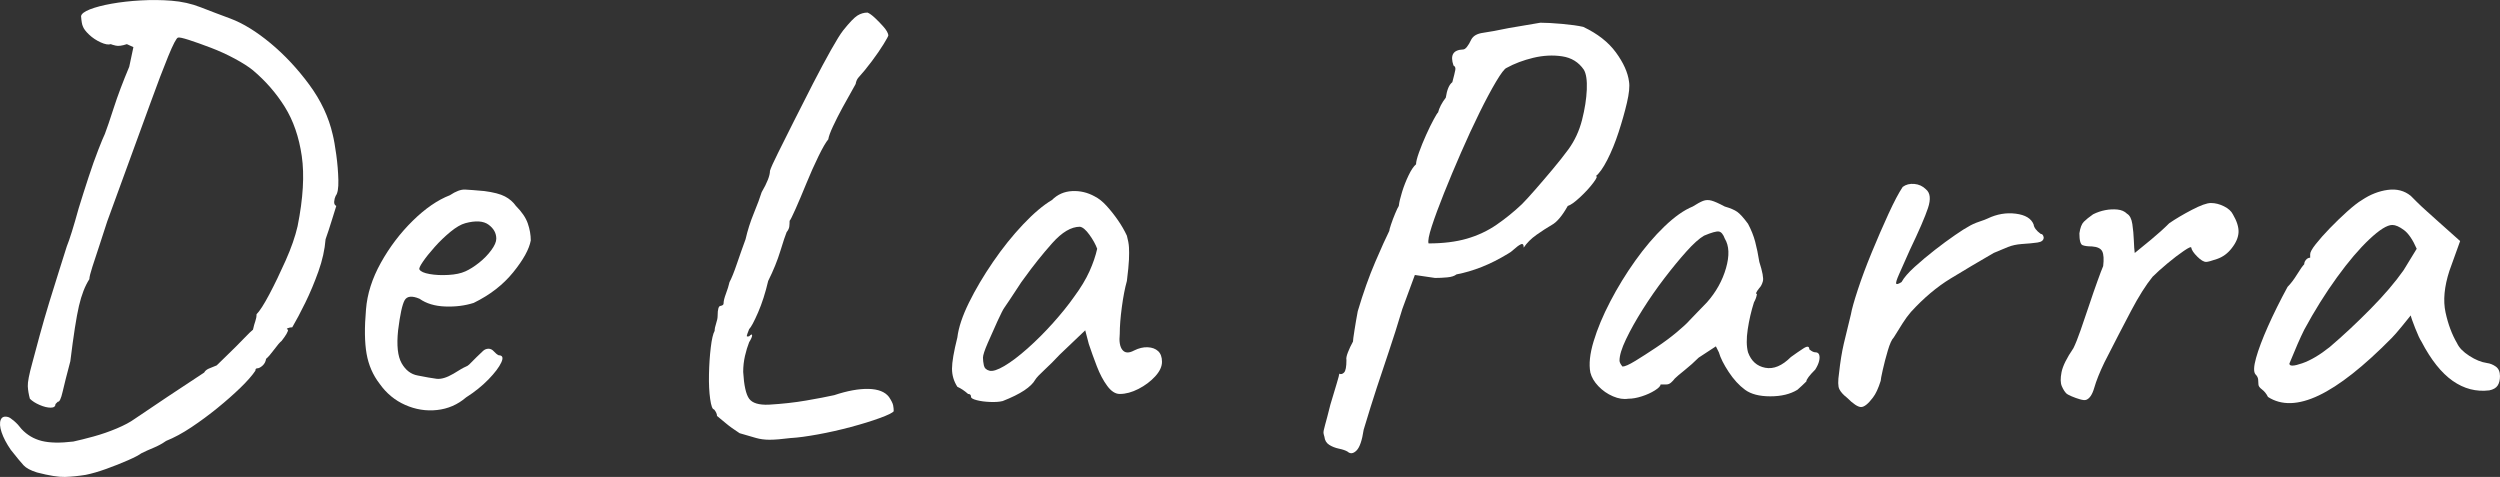 <?xml version="1.0" encoding="UTF-8"?><svg id="a" xmlns="http://www.w3.org/2000/svg" viewBox="0 0 1944.54 370.98"><rect x="0" y="0" width="1944.54" height="370.98" fill="#333333" stroke="none"/><path d="M66.73,369.34c-5.86.93-11.27,1.46-16.2,1.62-4.94.15-12.19-1-21.75-3.47-4.94-1.55-8.41-3.4-10.41-5.55-2.01-2.16-5.32-6.17-9.95-12.03-3.4-4.94-5.78-9.49-7.17-13.65-1.39-4.17-1.62-7.4-.69-9.72.92-2.31,2.93-3.01,6.02-2.08.93.31,2.39,1.31,4.4,3.01,2,1.69,3.93,3.77,5.79,6.25,4.32,4.63,9.56,7.71,15.73,9.26,6.17,1.54,14.35,1.69,24.53.46,4.32-.93,9.56-2.24,15.73-3.93,6.17-1.7,12.18-3.78,18.05-6.25,5.86-2.47,10.48-4.94,13.88-7.4,16.35-11.11,34.4-23.14,54.14-36.09.61-1.23,1.77-2.23,3.47-3.01,1.69-.77,3.77-1.62,6.25-2.55,1.85-1.85,4.86-4.78,9.02-8.79,4.17-4.01,8.17-8.02,12.03-12.03,3.85-4.01,6.25-6.32,7.17-6.94.61-2.78,1.23-5.01,1.85-6.71.61-1.69.93-3.47.93-5.32,2.47-2.46,5.78-7.63,9.95-15.5s8.4-16.66,12.73-26.38c4.32-9.72,7.4-18.58,9.25-26.61,4.32-21.59,5.39-39.8,3.24-54.61-2.16-14.81-6.56-27.53-13.19-38.18-6.64-10.64-14.89-20.13-24.76-28.46-3.4-2.78-8.1-5.78-14.11-9.02s-12.26-6.09-18.74-8.56c-6.48-2.47-12.11-4.47-16.89-6.02-4.79-1.54-7.64-2.15-8.56-1.85-1.24.31-3.78,5.17-7.64,14.58-3.86,9.41-8.41,21.37-13.65,35.86-5.25,14.5-10.88,29.93-16.89,46.28-6.02,16.36-11.65,31.78-16.89,46.28-1.85,5.86-3.86,12.03-6.02,18.51-2.16,6.48-4.01,12.11-5.55,16.89-1.55,4.79-2.31,7.95-2.31,9.49-3.4,5.25-6.1,12.19-8.1,20.82-2.01,8.64-4.24,22.99-6.71,43.04-2.78,10.49-4.79,18.44-6.02,23.83-1.24,5.4-2.47,7.95-3.7,7.64-.31.31-.92.93-1.85,1.85,0,1.85-1.24,2.78-3.7,2.78s-5.32-.69-8.56-2.08c-3.24-1.39-5.78-3.01-7.63-4.86-.93-3.39-1.47-6.63-1.62-9.72-.16-3.08,1-9.1,3.47-18.05,1.54-5.86,3.47-13.03,5.78-21.52,2.31-8.48,4.86-17.27,7.64-26.38,2.78-9.1,5.39-17.5,7.87-25.22,2.47-7.71,4.32-13.57,5.55-17.58,2.16-5.24,5.24-15.11,9.25-29.62,2.47-8.02,5.01-16.04,7.64-24.06,2.62-8.02,5.16-15.19,7.64-21.52,2.47-6.32,4.17-10.41,5.09-12.26,1.54-4,3.85-10.79,6.94-20.36,3.08-9.56,7.09-20.2,12.03-31.93l3.24-15.27-5.09-2.31c-3.7,1.24-6.56,1.62-8.56,1.16-2.01-.46-3.32-.85-3.93-1.16-1.85.62-4.48.16-7.87-1.39-3.4-1.54-6.41-3.54-9.02-6.02-2.62-2.47-4.24-4.63-4.86-6.48-.62-1.23-1.08-3.85-1.39-7.87.3-1.85,2.62-3.62,6.94-5.32,4.32-1.69,9.95-3.16,16.89-4.4,6.94-1.23,14.5-2.08,22.67-2.54,8.17-.46,16.12-.38,23.83.23,8.02.62,15.57,2.31,22.67,5.09,7.09,2.78,14.81,5.71,23.14,8.79,9.87,3.7,20.28,10.11,31.24,19.2,10.95,9.1,20.98,19.83,30.08,32.16,9.1,12.34,15.19,25.3,18.28,38.87.93,3.7,1.85,8.95,2.78,15.73.93,6.79,1.46,13.35,1.62,19.67.15,6.33-.54,10.41-2.08,12.26-.62,1.24-1,2.7-1.16,4.4-.16,1.7.38,2.86,1.62,3.47-.31.92-1.39,4.4-3.24,10.41-1.85,6.02-3.55,11.19-5.09,15.5-.62,8.03-2.47,16.36-5.55,24.99-3.09,8.64-6.48,16.74-10.18,24.29-3.7,7.56-7.1,13.96-10.18,19.2-1.24,0-2.39.23-3.47.69-1.08.46-1,.85.23,1.16,0,1.55-1.7,4.48-5.09,8.79-1.24.93-3.17,3.17-5.78,6.71-2.62,3.55-4.71,5.94-6.25,7.17-.31,2.16-1.24,3.93-2.78,5.32-1.55,1.39-2.94,2.08-4.16,2.08-.93,0-1.39.62-1.39,1.85-2.47,3.7-6.33,8.1-11.57,13.19-5.25,5.09-11.19,10.34-17.82,15.73-6.64,5.4-13.42,10.41-20.36,15.04s-13.5,8.17-19.67,10.64c-3.09,2.15-6.33,3.93-9.72,5.32-3.4,1.39-6.64,2.85-9.72,4.4-1.55,1.23-4.94,3.01-10.18,5.32-5.25,2.31-10.88,4.55-16.89,6.71-6.02,2.16-11.34,3.7-15.96,4.63Z" fill="#fff"/><path d="M362.42,309.19c-6.48,5.55-13.96,8.79-22.44,9.72-8.49.93-16.74-.38-24.76-3.93-8.03-3.54-14.66-9.02-19.9-16.43-5.25-6.78-8.64-14.58-10.18-23.37-1.55-8.79-1.7-20.28-.46-34.48.93-12.03,4.78-24.13,11.57-36.33,6.78-12.18,15.04-23.06,24.76-32.62,9.72-9.56,19.36-16.2,28.92-19.9,4.63-3.08,8.56-4.55,11.8-4.4,3.24.16,8.25.54,15.04,1.16,7.09.93,12.42,2.31,15.96,4.17,3.54,1.85,6.4,4.32,8.56,7.4,4.63,4.63,7.71,9.18,9.25,13.65,1.54,4.48,2.31,8.87,2.31,13.19-1.24,6.79-5.78,15.04-13.65,24.76-7.87,9.72-18.13,17.66-30.77,23.83-6.79,2.16-14.19,3.09-22.21,2.78-8.03-.3-14.66-2.31-19.9-6.02-5.86-2.47-9.72-2.08-11.57,1.16-1.85,3.24-3.55,11.03-5.09,23.37-1.24,11.73-.31,20.29,2.78,25.68,3.08,5.4,7.25,8.56,12.49,9.49,6.17,1.24,11.03,2.08,14.58,2.54,3.54.46,7.94-.85,13.19-3.93,4.93-3.08,8.02-4.86,9.25-5.32,1.23-.46,2.23-1.08,3.01-1.85s2.7-2.7,5.78-5.79c2.16-2.15,3.85-3.77,5.09-4.86,1.23-1.08,2.62-1.62,4.16-1.62s2.93.69,4.17,2.08c1.23,1.39,2.47,2.39,3.7,3.01,3.08,0,3.77,1.85,2.08,5.55-1.7,3.7-5.02,8.1-9.95,13.19-4.94,5.09-10.8,9.8-17.58,14.11ZM361.96,211.08c3.39-1.54,6.94-3.77,10.64-6.71,3.7-2.93,6.86-6.17,9.49-9.72,2.62-3.54,3.93-6.55,3.93-9.02,0-4.32-2.01-7.94-6.02-10.88-4.01-2.93-10.03-3.31-18.05-1.16-3.4.92-7.25,3.17-11.57,6.71-4.32,3.55-8.41,7.48-12.26,11.8-3.86,4.32-6.94,8.18-9.25,11.57-2.31,3.4-3.17,5.4-2.55,6.02.93,1.55,3.54,2.7,7.87,3.47,4.32.77,9.18,1,14.58.69,5.39-.3,9.79-1.23,13.19-2.78Z" fill="#fff"/><path d="M615.54,340.65c-7.4.93-13.04,1.39-16.89,1.39s-7.4-.46-10.64-1.39c-3.24-.92-7.48-2.16-12.73-3.7-4.32-2.78-7.95-5.4-10.87-7.87-2.94-2.47-5.17-4.32-6.71-5.55,0-1.54-.77-3.24-2.31-5.09-1.24,0-2.24-2.7-3.01-8.1-.77-5.39-1.08-11.8-.92-19.21.15-7.4.61-14.34,1.39-20.82.77-6.48,1.77-10.8,3.01-12.96,0-1.54.38-3.47,1.16-5.78.77-2.31,1.16-4.24,1.16-5.78,0-5.24.77-7.87,2.31-7.87,1.54-.3,2.31-.92,2.31-1.85,0-1.85.62-4.4,1.85-7.64,1.23-3.24,2.15-6.25,2.78-9.02,1.54-2.78,3.47-7.56,5.78-14.35,2.31-6.78,4.55-13.11,6.71-18.97,1.54-6.78,3.7-13.57,6.48-20.36,2.78-6.78,4.78-12.18,6.02-16.2,4.32-7.4,6.48-12.96,6.48-16.66.62-2.16,2.7-6.78,6.25-13.88,3.54-7.09,7.71-15.42,12.49-24.99,4.78-9.56,9.72-19.28,14.81-29.15,5.09-9.87,9.72-18.51,13.88-25.91s7.32-12.49,9.49-15.27c4.93-6.17,8.63-10.02,11.11-11.57,2.47-1.54,5.09-2.31,7.87-2.31,1.54.62,3.47,2.01,5.78,4.17,2.31,2.16,4.55,4.48,6.71,6.94,2.15,2.47,3.39,4.63,3.7,6.48,0,.62-1.24,2.94-3.7,6.94-2.47,4.01-5.55,8.49-9.25,13.42-3.7,4.94-7.25,9.26-10.64,12.96-.93,1.24-1.55,2.78-1.85,4.63-4.01,7.1-7.4,13.19-10.18,18.28-2.78,5.09-5.25,9.95-7.4,14.58-2.16,4.63-3.4,8.03-3.7,10.18-1.85,2.16-4.4,6.56-7.64,13.19-3.24,6.64-6.41,13.73-9.49,21.29-3.09,7.56-5.86,14.11-8.33,19.67-2.47,5.55-4.01,8.64-4.63,9.25,0,1.55-.08,3.01-.23,4.4-.16,1.39-.85,2.86-2.08,4.4-.92,2.16-2.54,7.02-4.86,14.58-2.31,7.56-5.48,15.35-9.49,23.37-2.16,9.25-4.79,17.43-7.87,24.53-3.09,7.1-5.4,11.42-6.94,12.96-1.24,3.09-1.85,4.86-1.85,5.32s.61.54,1.85.23c1.54-1.54,2.31-1.77,2.31-.69s-.77,2.86-2.31,5.32c-1.24,3.09-2.31,6.64-3.24,10.64-.92,4.01-1.39,8.18-1.39,12.49.61,10.49,2.15,17.43,4.63,20.82,2.47,3.4,7.56,4.94,15.27,4.63,10.48-.61,20.2-1.69,29.15-3.24,8.94-1.54,16.2-2.93,21.75-4.17,10.18-3.39,19.05-5.01,26.61-4.86,7.56.16,12.88,2.24,15.97,6.25,1.85,2.78,2.93,4.94,3.24,6.48.3,1.55.46,3.09.46,4.63-.92,1.24-4.55,3.01-10.87,5.32-6.33,2.31-13.81,4.63-22.44,6.94-8.64,2.31-17.2,4.24-25.68,5.78-8.49,1.54-15.35,2.47-20.59,2.78Z" fill="#fff"/><path d="M779.82,311.96c-2.47.62-5.71.85-9.72.69-4.01-.15-7.48-.62-10.41-1.39-2.94-.77-4.4-1.62-4.4-2.54,0-1.54-.77-2.31-2.31-2.31-2.78-2.47-5.55-4.32-8.33-5.55-2.78-4.32-4.17-9.02-4.17-14.11s1.39-13.19,4.17-24.29c.93-7.71,3.93-16.73,9.02-27.07,5.09-10.33,11.34-20.9,18.74-31.7,7.4-10.8,15.19-20.51,23.37-29.15,8.17-8.63,15.65-14.96,22.44-18.97,4.32-4.32,9.56-6.63,15.73-6.94,6.17-.3,12.03,1.08,17.58,4.17,3.08,1.55,6.17,4.01,9.25,7.4,3.08,3.4,6.02,7.1,8.79,11.11,2.78,4.01,5.09,8.03,6.94,12.03.93,3.4,1.46,6.41,1.62,9.02.15,2.62.15,5.78,0,9.49-.16,3.7-.69,9.25-1.62,16.66-1.55,5.55-2.86,12.34-3.93,20.36-1.08,8.03-1.62,14.97-1.62,20.82-.62,5.86.07,10.03,2.08,12.49,2,2.47,5.01,2.62,9.02.46,3.7-1.85,7.24-2.7,10.64-2.54,3.39.16,6.09,1.16,8.1,3.01,2,1.85,3.01,4.63,3.01,8.33s-1.78,7.48-5.32,11.34c-3.55,3.86-7.87,7.1-12.96,9.72-5.09,2.62-9.95,3.93-14.58,3.93-3.4,0-6.64-2.08-9.72-6.25-3.09-4.17-5.78-9.26-8.1-15.27-2.31-6.02-4.4-11.8-6.25-17.35l-2.78-10.64-19.9,18.97c-4.01,4.32-7.95,8.26-11.8,11.8-3.86,3.55-6.25,6.1-7.17,7.64-1.55,2.78-4.4,5.55-8.56,8.33-4.17,2.78-9.8,5.55-16.89,8.33ZM781.21,284.66c5.24-3.08,11.26-7.63,18.05-13.65,6.78-6.02,13.42-12.65,19.9-19.9,6.48-7.25,11.87-13.96,16.2-20.13,5.24-7.09,9.25-13.72,12.03-19.9,2.78-6.17,4.78-12.03,6.02-17.58-1.24-3.39-3.24-7.01-6.02-10.88-2.78-3.85-5.25-5.94-7.4-6.25-6.79,0-13.96,4.24-21.52,12.73-7.56,8.49-14.89,17.66-21.98,27.53-1.24,1.55-2.94,4.01-5.09,7.4-2.16,3.4-4.24,6.56-6.25,9.49-2.01,2.94-3.32,4.86-3.93,5.78-.93,1.24-2.7,4.71-5.32,10.41-2.62,5.71-5.17,11.42-7.63,17.12-2.47,5.71-3.7,9.49-3.7,11.34s.23,3.86.69,6.02c.46,2.16,1.92,3.55,4.4,4.17,2.47.62,6.32-.61,11.57-3.7Z" fill="#fff"/><path d="M1048.2,351.3c-1.55-.93-3.78-1.7-6.71-2.31-2.94-.62-5.48-1.62-7.64-3.01-2.16-1.39-3.4-3.47-3.7-6.25-.31-.93-.54-1.85-.69-2.78-.16-.93.23-3.01,1.16-6.25.93-3.24,2.31-8.56,4.17-15.96,1.85-6.17,3.47-11.57,4.86-16.2,1.39-4.63,2.08-7.25,2.08-7.87,1.23.62,2.47.31,3.7-.92s1.85-4.47,1.85-9.72c-.31-1.23.07-3.24,1.16-6.02,1.08-2.78,2.39-5.55,3.93-8.33,0-.93.38-3.85,1.16-8.79.77-4.93,1.62-9.87,2.55-14.81,4.32-14.5,8.86-27.3,13.65-38.41,4.78-11.11,8.4-19.12,10.87-24.06,0-.62.46-2.31,1.39-5.09.93-2.78,2-5.62,3.24-8.56,1.23-2.93,2.15-4.86,2.78-5.78.3-2.78,1.16-6.4,2.54-10.88,1.39-4.47,3.08-8.79,5.09-12.96,2-4.17,3.93-7.01,5.78-8.56,0-1.85.77-4.93,2.31-9.25,1.54-4.32,3.39-8.86,5.55-13.65,2.15-4.78,4.16-8.86,6.02-12.26,1.85-3.39,2.93-5.09,3.24-5.09.93-3.7,2.93-7.56,6.02-11.57.93-6.17,2.62-10.18,5.09-12.03,1.23-4.63,2-7.79,2.31-9.49.3-1.69-.16-2.85-1.39-3.47-2.78-8.02-.31-12.18,7.4-12.49,1.85,0,4.01-2.62,6.48-7.87,1.54-2.78,4.55-4.47,9.02-5.09,4.47-.61,11.18-1.85,20.13-3.7,5.86-.92,14.04-2.31,24.53-4.16,4.32,0,9.95.31,16.89.92,6.94.62,12.42,1.39,16.43,2.31,11.11,5.25,19.59,11.88,25.45,19.9,5.86,8.03,9.26,15.58,10.18,22.67.62,3.7.07,9.18-1.62,16.43-1.7,7.25-3.86,14.89-6.48,22.91-2.62,8.03-5.55,15.2-8.79,21.52-3.24,6.33-6.25,10.57-9.02,12.73,1.54-.3.93,1.39-1.85,5.09-2.78,3.7-6.25,7.48-10.41,11.34-4.17,3.86-7.33,6.09-9.49,6.71-4.32,7.71-8.49,12.65-12.5,14.81-3.7,2.16-7.63,4.71-11.8,7.64-4.17,2.94-7.48,6.25-9.95,9.95,0-2.47-.77-3.31-2.31-2.54-1.55.77-3.24,2.01-5.09,3.7-1.85,1.7-3.4,2.86-4.63,3.47-7.1,4.32-13.96,7.79-20.59,10.41-6.64,2.62-13.19,4.56-19.67,5.79-1.55,1.24-3.93,2.01-7.17,2.31-3.24.31-6.41.46-9.49.46l-15.73-2.31-9.72,26.38c-3.7,12.34-7.17,23.3-10.41,32.86-3.24,9.57-6.41,19.05-9.49,28.46-3.09,9.41-6.48,20.29-10.18,32.62-1.24,8.33-3.09,13.72-5.55,16.2-2.47,2.47-4.79,2.78-6.94.93ZM1111.14,189.33c11.41,0,21.36-1.23,29.85-3.7,8.48-2.47,16.2-6.09,23.14-10.88,6.94-4.78,13.49-10.1,19.67-15.96,2.47-2.47,5.86-6.17,10.18-11.11,4.32-4.93,8.87-10.25,13.65-15.96,4.78-5.71,8.87-10.87,12.26-15.5,4.93-6.78,8.48-14.42,10.64-22.91,2.16-8.48,3.39-16.35,3.7-23.6.3-7.25-.46-12.42-2.31-15.5-4.01-5.86-9.65-9.33-16.89-10.41-7.25-1.08-14.74-.69-22.44,1.16-7.72,1.85-14.66,4.48-20.82,7.87-1.55.62-4.24,4.17-8.1,10.64-3.86,6.48-8.18,14.58-12.96,24.29-4.79,9.72-9.57,20.06-14.34,31-4.79,10.95-9.18,21.45-13.19,31.47-4.01,10.03-7.17,18.59-9.49,25.68-2.31,7.1-3.17,11.57-2.54,13.42Z" fill="#fff"/><path d="M1266.62,310.11c-3.7.62-7.71,0-12.03-1.85-4.32-1.85-8.1-4.47-11.34-7.87-3.24-3.39-5.32-6.94-6.25-10.64-1.24-6.48-.39-14.58,2.55-24.29,2.93-9.72,7.24-20.05,12.96-31,5.71-10.95,12.18-21.52,19.44-31.7,7.25-10.18,14.81-19.04,22.67-26.61,7.87-7.56,15.19-12.73,21.98-15.5,3.39-2.16,6.09-3.62,8.1-4.4,2-.77,4.17-.85,6.48-.23,2.31.62,5.78,2.16,10.41,4.63,4.32,1.24,7.56,2.62,9.72,4.16,2.15,1.55,4.93,4.63,8.33,9.26,2.46,4.63,4.32,9.25,5.55,13.88,1.23,4.63,2.31,9.88,3.24,15.73,2.47,7.71,3.39,12.73,2.78,15.04-.62,2.31-1.55,4.09-2.78,5.32-2.47,3.09-3.09,4.63-1.85,4.63-.31,2.16-1.08,4.32-2.31,6.48-2.16,6.79-3.78,13.81-4.86,21.06-1.08,7.25-1.01,13.19.23,17.82,2.46,6.79,6.94,10.8,13.42,12.03,6.48,1.24,13.11-1.54,19.9-8.33,3.39-2.46,6.63-4.7,9.72-6.71,3.08-2,4.63-1.77,4.63.69,1.85,1.55,3.39,2.31,4.63,2.31,1.54,0,2.54.62,3.01,1.85.46,1.24.46,2.86,0,4.86-.46,2.01-1.47,4.25-3.01,6.71-4.63,4.63-6.94,7.72-6.94,9.26-2.16,2.16-4.48,4.32-6.94,6.48-5.55,3.4-12.57,5.09-21.06,5.09s-15.04-1.69-19.67-5.09c-4.63-3.39-8.87-8.02-12.73-13.88-3.86-5.86-6.41-10.95-7.64-15.27l-2.31-4.63-13.42,8.79c-3.4,3.4-7.02,6.64-10.88,9.72-3.86,3.09-6.41,5.25-7.63,6.48-.93,1.24-1.93,2.31-3.01,3.24-1.08.93-2.24,1.39-3.47,1.39h-4.63c0,1.24-1.47,2.78-4.4,4.63-2.94,1.85-6.33,3.4-10.18,4.63-3.86,1.24-7.33,1.85-10.41,1.85ZM1271.94,280.73c4.78-2.93,10.18-6.4,16.2-10.41,6.02-4.01,11.41-8.02,16.2-12.03,4.78-4.01,8.1-7.09,9.95-9.25,1.23-1.23,3.24-3.31,6.02-6.25,2.78-2.93,5.24-5.47,7.4-7.64,7.09-8.02,12.03-16.89,14.81-26.61,2.78-9.72,2.46-17.35-.93-22.91-1.24-3.39-2.78-5.24-4.63-5.55-1.85-.3-5.71.77-11.57,3.24-3.7,2.16-8.26,6.25-13.65,12.26-5.4,6.02-11.11,12.96-17.12,20.82-6.02,7.87-11.65,15.96-16.89,24.29-5.25,8.33-9.57,16.04-12.96,23.14-3.4,7.1-5.09,12.65-5.09,16.66,0,1.24.77,2.78,2.31,4.63,1.85,0,5.16-1.46,9.95-4.4Z" fill="#fff"/><path d="M1436.45,309.19c-2.78-2.16-4.71-4.32-5.78-6.48-1.08-2.16-1.16-6.32-.23-12.49.93-8.63,2.16-16.27,3.7-22.91,1.54-6.63,3.39-14.27,5.55-22.91.62-3.7,2.39-10.02,5.32-18.97,2.93-8.94,6.55-18.66,10.88-29.15,4.32-10.48,8.63-20.43,12.96-29.85,4.32-9.41,8.02-16.43,11.11-21.06,2.47-1.85,5.47-2.62,9.02-2.31,3.54.31,6.55,1.7,9.02,4.17,3.39,2.78,3.93,7.63,1.62,14.58-2.31,6.94-7.02,17.82-14.11,32.62-3.7,8.33-6.48,14.58-8.33,18.74-1.85,4.16-2.62,6.64-2.31,7.4.3.77,1.69.39,4.17-1.16,1.85-3.39,5.24-7.32,10.18-11.8,4.93-4.47,10.18-8.86,15.73-13.19,5.55-4.32,10.79-8.17,15.73-11.57,4.93-3.39,8.33-5.55,10.18-6.48,2.47-1.54,5.32-2.85,8.56-3.93,3.24-1.08,5.47-1.92,6.71-2.54,7.09-3.39,14.35-4.63,21.75-3.7s12.03,3.7,13.88,8.33c.3,2.47,2.15,4.94,5.55,7.4,1.23,0,2,.93,2.31,2.78,0,2.16-1.62,3.47-4.86,3.93s-7.33.85-12.26,1.16c-4.01.31-7.56,1.08-10.64,2.31-3.09,1.24-6.79,2.78-11.11,4.63-11.73,6.79-22.91,13.42-33.55,19.9s-20.9,15.12-30.77,25.91c-2.16,2.47-4.32,5.4-6.48,8.79-2.16,3.4-4.48,7.1-6.94,11.11-1.55,1.55-3.09,4.94-4.63,10.18-1.55,5.25-2.86,10.26-3.93,15.04-1.08,4.79-1.62,7.64-1.62,8.56-1.85,5.86-3.86,10.18-6.02,12.96-3.7,4.94-6.79,7.4-9.25,7.4s-6.17-2.47-11.11-7.4Z" fill="#fff"/><path d="M1622.47,311.04c-.93.31-2.47.16-4.63-.46-2.16-.61-4.32-1.39-6.48-2.31-2.16-.93-3.55-1.69-4.17-2.31-1.24-1.23-2.39-3.08-3.47-5.55-1.08-2.47-1.16-6.09-.23-10.88.93-4.78,4.01-11.03,9.26-18.74,1.54-3.08,3.39-7.71,5.55-13.88,2.15-6.17,4.4-12.73,6.71-19.67,2.31-6.94,4.47-13.19,6.48-18.74,2-5.55,3.47-9.41,4.4-11.57.61-5.24.38-9.02-.69-11.34-1.08-2.31-3.78-3.62-8.1-3.93-3.09,0-5.48-.3-7.17-.93-1.7-.61-2.54-3.7-2.54-9.25.61-4.32,1.77-7.32,3.47-9.02s4.08-3.62,7.17-5.78c3.08-1.54,6.25-2.62,9.49-3.24,3.24-.62,6.4-.77,9.49-.46,3.08.31,5.55,1.39,7.4,3.24,2.15,1.24,3.54,3.93,4.17,8.1.61,4.17,1,8.41,1.16,12.73.15,4.32.38,7.56.69,9.72,3.08-2.47,7.33-5.94,12.73-10.41,5.39-4.47,10.1-8.71,14.11-12.73,4.93-3.39,10.79-6.86,17.58-10.41,6.78-3.54,11.72-5.32,14.81-5.32,3.39,0,6.78.85,10.18,2.55,3.39,1.7,5.71,3.78,6.94,6.25,3.08,5.25,4.55,9.88,4.4,13.88-.16,4.01-1.93,8.18-5.32,12.49-3.09,4.01-6.87,6.79-11.34,8.33-4.48,1.55-7.33,2.31-8.56,2.31-1.85,0-4.17-1.39-6.94-4.17-2.78-2.78-4.32-5.09-4.63-6.94,0-.93-1.93-.07-5.78,2.54-3.86,2.62-8.1,5.86-12.73,9.72-4.63,3.86-8.49,7.33-11.57,10.41-5.25,6.48-10.8,15.27-16.66,26.38-5.86,11.11-12.81,24.53-20.82,40.26-3.7,7.71-6.33,14.27-7.87,19.67-1.55,5.4-3.7,8.56-6.48,9.49Z" fill="#fff"/><path d="M1764.06,308.72c-1.24-2.47-2.78-4.4-4.63-5.78-1.85-1.39-2.78-2.7-2.78-3.93s-.08-2.54-.23-3.93c-.16-1.39-.85-2.7-2.08-3.93-1.55-1.85-1.39-6.09.46-12.73,1.85-6.63,4.93-14.81,9.25-24.53,4.32-9.72,9.41-19.97,15.27-30.77,2.46-2.47,4.93-5.71,7.4-9.72,2.47-4.01,4.32-6.63,5.55-7.87,0-1.23.46-2.39,1.39-3.47.93-1.08,2-1.62,3.24-1.62v-2.78c0-1.54,1.46-4.16,4.4-7.87,2.93-3.7,6.55-7.79,10.88-12.26,4.32-4.47,8.79-8.79,13.42-12.96,4.63-4.16,8.48-7.17,11.57-9.02,6.48-4.32,13.19-6.94,20.13-7.87,6.94-.92,12.88.62,17.82,4.63.92.93,2.47,2.47,4.63,4.63,2.16,2.16,4.7,4.55,7.64,7.17,2.93,2.62,5.94,5.32,9.02,8.1l17.12,15.27-8.33,23.14c-4.01,12.34-5.02,23.14-3.01,32.39,2,9.25,5.01,17.28,9.02,24.06,1.54,3.4,4.7,6.64,9.49,9.72,4.78,3.09,9.33,4.94,13.65,5.55,2.47.31,4.78,1.24,6.94,2.78,2.15,1.55,3.24,4.01,3.24,7.4,0,3.09-.62,5.55-1.85,7.4-1.24,1.85-3.4,3.09-6.48,3.7-10.18,1.24-19.67-1.23-28.46-7.4-8.79-6.17-16.89-16.35-24.29-30.54-1.24-1.85-2.86-5.32-4.86-10.41-2.01-5.09-3.17-8.4-3.47-9.95-1.24,1.55-3.55,4.4-6.94,8.56-3.4,4.17-6.02,7.17-7.87,9.02-21.91,22.21-40.8,37.1-56.69,44.66-15.89,7.56-29.08,7.95-39.57,1.16ZM1790.67,282.58c6.63-2.31,13.8-6.55,21.52-12.73,10.48-8.94,21.05-18.81,31.7-29.62,10.64-10.8,19.2-20.82,25.68-30.08l10.18-16.66c-3.09-7.09-6.41-11.95-9.95-14.58-3.55-2.62-6.56-3.93-9.02-3.93-4.01,0-9.95,3.7-17.82,11.11-7.87,7.4-16.28,17.28-25.22,29.62-8.95,12.34-17.43,25.91-25.45,40.72-3.09,6.17-6.94,14.97-11.57,26.38,0,2.16,3.31,2.08,9.95-.23Z" fill="#fff"/></svg>